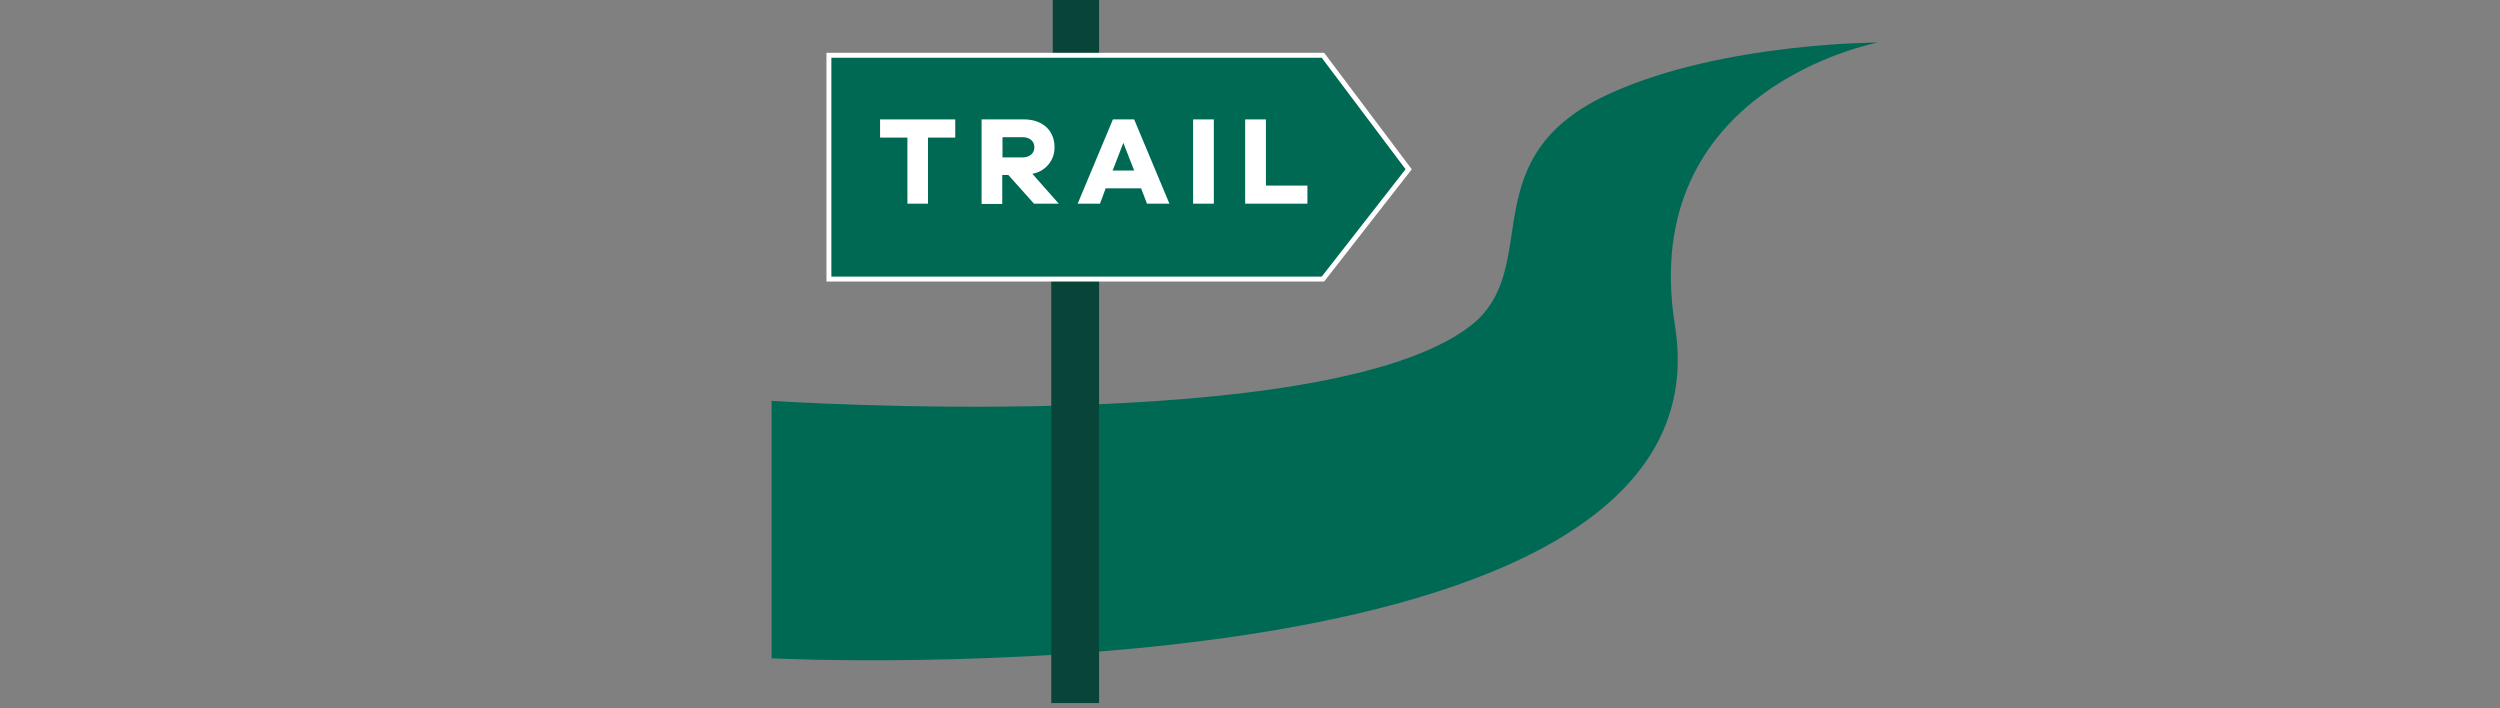 <svg id="Layer_1" data-name="Layer 1" xmlns="http://www.w3.org/2000/svg" xmlns:xlink="http://www.w3.org/1999/xlink" viewBox="0 0 300 85"><rect x="0" y="0" width="300" height="85" fill="#808080" stroke="none"/><defs><style>.cls-1,.cls-5{fill:none;}.cls-2{clip-path:url(#clip-path);}.cls-3{fill:#006954;}.cls-4{fill:#094438;}.cls-5{stroke:#fff;stroke-miterlimit:10;stroke-width:0.59px;}.cls-6{fill:#fff;}</style><clipPath id="clip-path"><rect class="cls-1" x="92.59" width="132.81" height="84.37"/></clipPath></defs><g id="Trail_Color" data-name="Trail Color"><g class="cls-2"><g class="cls-2"><path class="cls-3" d="M92.59,48.1s66.47,4.46,83.87-9c9-7-.31-20.3,17-28,13.41-6,31.93-6,31.93-6s-29,5.34-24.39,34C208.32,84.77,92.59,79,92.59,79"/><rect class="cls-4" x="126.15" y="33.49" width="5.74" height="50.88"/><rect class="cls-4" x="126.33" width="5.56" height="7.41"/><polygon class="cls-3" points="158.75 33.49 99.47 33.49 99.47 6.63 158.75 6.63 169.04 20.31 158.75 33.49"/><polygon class="cls-5" points="158.75 33.49 99.47 33.49 99.47 6.63 158.75 6.63 169.04 20.31 158.75 33.49"/><polygon class="cls-6" points="111.36 16.51 111.36 24.44 108.89 24.44 108.89 16.51 105.61 16.51 105.61 14.33 114.63 14.33 114.63 16.51 111.36 16.51"/><path class="cls-6" d="M124.08,24.44,121,21h-.73v3.47h-2.48V14.33h5.11c2.19,0,3.64,1.33,3.64,3.31a3.17,3.17,0,0,1-2.66,3.21l3.17,3.59Zm-1.42-5.55c.89,0,1.46-.48,1.46-1.22s-.57-1.21-1.46-1.21H120.3v2.43Z"/><path class="cls-6" d="M137.64,24.44l-.71-1.84h-4.25L132,24.44h-2.68l4.23-10.11h2.55l4.23,10.11Zm-2.84-7.3-1.28,3.32h2.58Z"/><rect class="cls-6" x="143.17" y="14.33" width="2.49" height="10.11"/><polygon class="cls-6" points="156.89 24.44 149.42 24.44 149.42 14.33 151.91 14.33 151.91 22.27 156.89 22.27 156.89 24.44"/></g></g></g></svg>